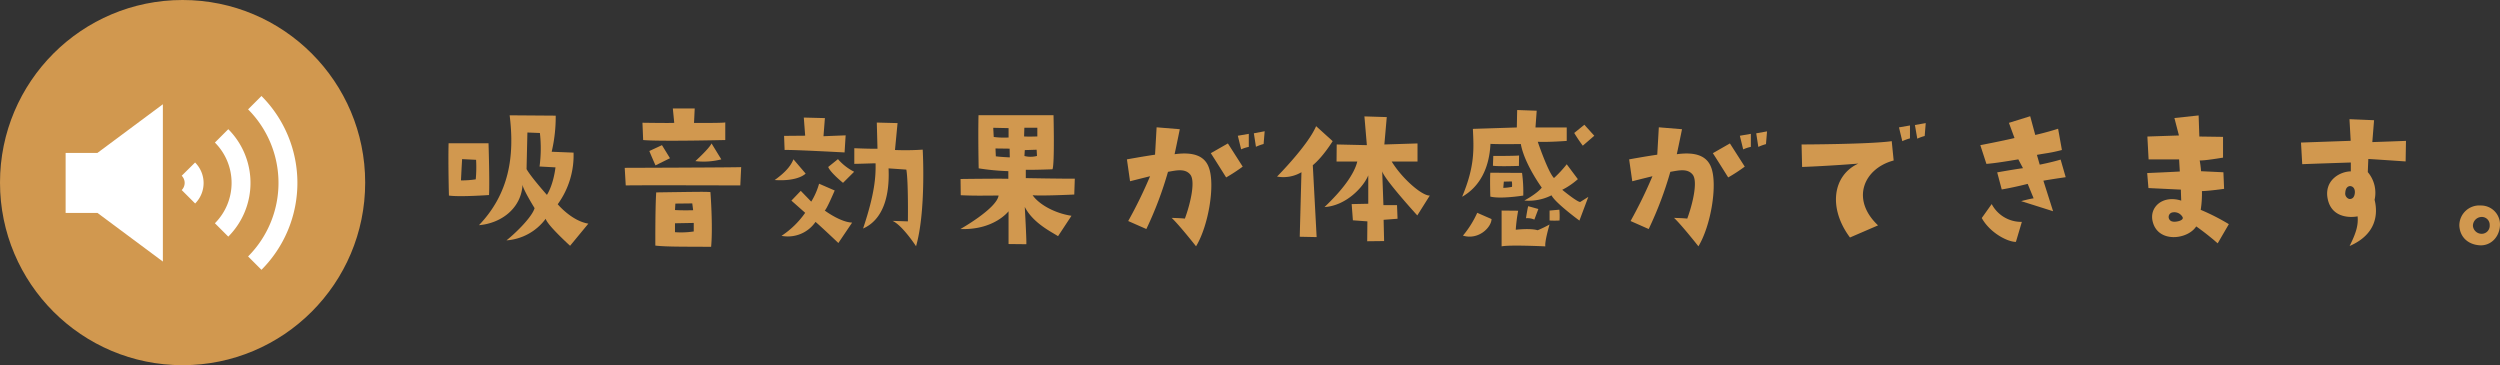 <svg xmlns="http://www.w3.org/2000/svg" viewBox="0 0 800.01 116.87"><rect x="0" y="0" width="800.01" height="116.87" fill="#333333" stroke="none"/><defs><style>.cls-1{fill:#d1984f;}.cls-2{fill:#fff;}</style></defs><g id="レイヤー_2" data-name="レイヤー 2"><g id="レイヤー_1-2" data-name="レイヤー 1"><path class="cls-1" d="M143.55,45.84h12.78s.39,12.33.16,16.57c0,0-9.37.67-12.83.17C143.66,62.58,143.38,52.37,143.55,45.84Zm4,11.89a29.8,29.8,0,0,0,4.69-.34,41.4,41.4,0,0,0,.11-6.25l-4.47-.22C147.73,53.26,147.51,57.73,147.51,57.73Zm40.73,13.83-5.85,7.09S175.08,72,174.63,70a17.12,17.12,0,0,1-12.56,6.92c3.35-2.68,8.26-7.64,9-10.32,0,0-3.85-6.2-3.85-7.54-.39,7.54-6.75,12.39-13.95,13,9.49-9.94,11.5-21.71,9.82-35.16l14.74.11a48.92,48.92,0,0,1-1.29,11.55l7,.28a26.61,26.61,0,0,1-5.07,16.52S182.89,70.67,188.24,71.56Zm-10.49-18-5.13-.28a43.59,43.59,0,0,0,.11-10.72l-4-.16-.27,11.71c1.39,2.51,6.52,8.26,6.52,8.26C177.2,58.84,177.75,53.6,177.75,53.6Z"/><path class="cls-1" d="M236.9,59.34s-32.08-.11-36.66,0l-.33-5.63s36.1-.11,37.27-.23Zm-21.14-20-.45-4.63h7l-.22,4.63s9.38.06,10-.17v5.64s-21.14.5-26.28,0l-.22-5.53S214.69,39.42,215.76,39.31Zm-8,9,4.07-1.89,2.57,4.18-4.64,2.29S208.17,49.35,207.78,48.29Zm1.95,30.3s-.06-12.1.28-17.07c14.9-.22,15.23-.22,17.35-.11,0,0,.84,10.94.22,17.52C219.21,78.93,213.19,79,209.73,78.59ZM222,74.07V71.34l-6,.11L216,74.3A27.14,27.14,0,0,0,222,74.07ZM216,67.21c2.52.17,5.81.06,5.81.06l-.28-2.18-5.41.06ZM227.7,45.9,230.82,51a22.79,22.79,0,0,1-8.31.56S226.92,47.57,227.7,45.9Z"/><path class="cls-1" d="M247.9,57.61c2.17-1.56,4.91-3.79,6-6.64l3.91,4.58S255.49,58.12,247.9,57.61Zm9.76,10.49-4.41-3.9,3-3.13,3.35,3.46a22.61,22.61,0,0,0,2.51-5.74l5,2.17c-.39.89-2.51,5.86-3.18,6.42,0,0,5,3.74,8.76,3.85l-4.41,6.53s-6-5.69-7.31-6.75a10.73,10.73,0,0,1-10.88,4.46A28,28,0,0,0,257.66,68.1ZM251.08,48l-.17-4.52,6.75-.06-.44-5.8,6.75.17-.45,5.8,7.09-.28-.34,5.47S253.25,47.85,251.08,48Zm22.21,7-3.52,3.51s-4.07-3.29-4.74-5.08l3.12-2.51A16.92,16.92,0,0,0,273.29,54.94Zm19.86,23.82s-4.29-6.64-7.53-8.14l4.91.16s.17-12.94-.5-16.57l-5.69-.39c.39,8.26-1.46,16.29-8.15,19.25,3.85-11.49,4.07-16.85,4-20.87-1.12,0-5.3.17-6.81.17v-5s5.08.22,7.42.16l-.22-8.37,6.64.17L286.4,48a81.57,81.57,0,0,0,8.87-.12S296.39,67.43,293.15,78.76Z"/><path class="cls-1" d="M319.55,62.58c-5,0-7.15.11-12.11-.11l-.06-5.19s12.89-.17,15.29-.06V54.77a75.61,75.61,0,0,1-9.49-.9s-.22-10.15-.05-17h24s.39,15.51-.33,17.3c0,0-5.64.22-8.54.17V57s11.83.22,15.68.17l-.17,5.08s-10.43.5-13.33.22c1.95,2.84,6.92,5.75,12.44,6.58l-4.3,6.53c-1.84-1.23-8-4.13-10.65-9.37,0,0,.61,10.77.5,11.94l-5.69-.06V67.6s-4.58,6.08-15.4,5.69C307.33,73.29,318.93,66.76,319.55,62.58ZM318,43.83a25.39,25.39,0,0,0,4.75.17V41l-4.91-.11Zm5.14,6.53-.06-2.79-4.52-.06.11,2.51C320.33,50.25,323.12,50.36,323.12,50.36Zm4.57-6.7c1.45.11,4.24,0,4.24,0V40.87H327.8Zm4.13,6.25-.11-2-3.79.12-.12,1.89A8,8,0,0,0,331.82,49.91Z"/><path class="cls-1" d="M361.62,58l-1-7s5.19-.95,9-1.5l.5-8.76,7.42.61s-1.11,5.47-1.67,8c6.08-.83,9.71.56,11,4.36,2,5.47-.11,18.47-4.13,25.11,0,0-5.41-6.87-7.81-9.1,1.28.06,2.51.06,4.24.23,1.84-5,3.4-12,1.73-14.07s-4.52-1.34-7.14-.89a117,117,0,0,1-6.92,18.3l-5.81-2.56a143.75,143.75,0,0,0,7-14.34S365.14,57.11,361.62,58Zm36.05-4.68a53.77,53.77,0,0,1-5.3,3.46s-3.91-6.25-4.91-7.76l5.47-3.12Zm-.5-5.53-1.06-4.35,3.51-.61V47A11.81,11.81,0,0,0,397.17,47.79Zm4.07-5.13L404.7,42l-.34,4.08a15.85,15.85,0,0,0-2.45.89Z"/><path class="cls-1" d="M408.66,56.5s9.88-9.94,12.5-16.13l5.3,4.8s-3.07,5-6.36,7.7l1.23,23-5.41-.11.55-20.65A11.4,11.4,0,0,1,408.66,56.5Zm48.88,6.08-4,6.36S443,57.39,442.31,54.82l.39,10.83h4.35l.17,4.35-4.46.34.16,6.8-5.41.06.06-6.36-4.64-.34-.39-5.19,5.31-.11,0-9.09c-1.45,3.62-7,9.71-14,10.15,5.91-5.63,9.48-10.54,10.49-14.56h-6.64l.05-5.47,9.65.22-.78-9.2,7.15.22L443,46.23l10.61-.33v5.8h-8.26C448.73,57.22,455.09,62.69,457.54,62.58Z"/><path class="cls-1" d="M504.92,57.33a23.47,23.47,0,0,1-5,3.41s4.68,3.85,5.74,3.9L508.27,63l-2.85,7.59s-7.76-5.69-8.93-8.09a16.14,16.14,0,0,1-8.7,1.67s4-2.12,5.58-4.13c0,0-5.58-7.64-6.7-13.95,0,0-7.09.11-9.71-.05-.17,2.4-.56,11.94-8.93,16.85,0,0-.11,0-.16.11,4.18-9.93,3.74-15.46,3.46-21.76l14.06-.45.11-5.58,6.25.22-.39,5.36h10v4.3s-5.64.44-9.27.28c0,0,3.3,9.76,5.19,11.6a36.35,36.35,0,0,0,4.08-4.4ZM472.72,68.1l4.58,2c-.06,2.68-4.19,6.81-9.15,5.3A31.55,31.55,0,0,0,472.72,68.1Zm4.19-5.19s-.17-5.63,0-7.64l10.15.06a45.09,45.09,0,0,1,.39,7.25S480.25,63.75,476.91,62.91Zm9.15-9.82s-6.53.23-8.32-.05l.12-3.13s7.53,0,8.25-.16Zm-1,20.43s4.64-.56,7,.16a38.34,38.34,0,0,0,3.8-1.84s-1.62,5.47-1.34,7c0,0-11.55-.55-14,0V67.38l5.3.05A51.13,51.13,0,0,0,485.05,73.52Zm-4-13.4a15.85,15.85,0,0,0,2.79-.33,7.68,7.68,0,0,0-.05-1.73l-2.57.06Zm7.26,9.71s.5-3.29.72-3.85l3.24.9L491,70.28A5.49,5.49,0,0,0,488.35,69.83ZM499,67.1a21.6,21.6,0,0,1,.05,3.46,26.39,26.39,0,0,1-3.18,0V67.38Zm8-27.18,3.18,3.52-3.68,3.18a46,46,0,0,1-2.74-4.07Z"/><path class="cls-1" d="M522.33,58l-1-7s5.19-.95,9-1.5l.5-8.76,7.42.61s-1.11,5.47-1.67,8c6.08-.83,9.71.56,11.05,4.36,2,5.47-.11,18.47-4.13,25.11,0,0-5.41-6.87-7.81-9.1,1.28.06,2.51.06,4.24.23,1.84-5,3.4-12,1.73-14.07s-4.52-1.34-7.15-.89a115.78,115.78,0,0,1-6.92,18.3l-5.8-2.56a146.22,146.22,0,0,0,7-14.34S525.84,57.11,522.33,58Zm36-4.68a53.77,53.77,0,0,1-5.3,3.46s-3.91-6.25-4.91-7.76l5.46-3.12Zm-.51-5.53-1.06-4.35,3.52-.61V47A12,12,0,0,0,557.87,47.79ZM562,42.66l3.46-.62-.34,4.08a15.85,15.85,0,0,0-2.45.89Z"/><path class="cls-1" d="M576.68,53.43l-.17-7.2s22-.06,28.85-1.06l.62,6.19c-9.49,2.51-13.9,12.34-5,20.76L592,76c-7-9.38-5.58-19.87,2.68-23.66C594.65,52.37,585.55,53.09,576.68,53.43Zm31-12.67,3.52-.61v4.13a15.8,15.8,0,0,0-2.46.89Zm5.86,3.63L612.78,40l3.46-.61-.33,4.13A14.27,14.27,0,0,0,613.51,44.39Z"/><path class="cls-1" d="M642.86,39.31l6.81-2.12,1.62,6s3.74-.84,7.31-2L659.82,48c-3.85,1-5.07,1-8,1.56l.9,3.13s3.74-.73,6.69-1.62l1.62,5.63s-4.63.67-7.14,1.12L657,67.6S652,66,646.77,64.37c0,0,2.9-.79,4-.9l-1.9-4.63s-4.35,1.12-8.31,1.79l-1.45-5.47s5.58-1,8.25-1.34L645.87,51c-6,1-7.86,1.23-10.21,1.45l-1.95-6s7-1.34,10.94-2.28ZM647,71l-1.9,6.41c-2.68,0-8.31-2.9-10.93-7.64l3.18-4.47A10.68,10.68,0,0,0,647,71Z"/><path class="cls-1" d="M687.11,55.38s9-.39,10.44-.5L697.32,51h-9.76l-.39-7.31,10.1-.34-1.45-5.58,7.75-.83.23,6.75,7.58.11v6.64s-6.3,1.06-7.47.89a32.47,32.47,0,0,1,.44,3.46l7.15.34.22,5.3s-4.69.67-7.09.72a34.56,34.56,0,0,1-.39,6,69.09,69.09,0,0,1,9,4.58l-3.57,6.14a81.58,81.58,0,0,0-6.87-5.42c-2.73,4.24-12.11,5.36-13.89-1.39C687.61,66.37,692,62.3,698,64.2c0,0-.11-2.79-.11-3.52l-10.38-.5Zm8,12.61a1.48,1.48,0,0,0,.11,2.9c.95.28,4-.33,3.13-1.56A3,3,0,0,0,695.09,68Z"/><path class="cls-1" d="M736.72,52.54l-.39-6.92,15.9-.56-.39-6.92,7.87.33-.56,7s5.19-.17,10.77-.39l-.11,6.58s-11.33-.78-11.94-.78l-.17,4.19a10.26,10.26,0,0,1,2.18,8.87c1.06,4.24.83,10.94-8,14.79,2-4,2.84-6.59,2.56-9.49-3.4.61-9-.06-9.71-6.53-.5-5.24,4.13-7.81,7.54-7.87V52S739.4,52.42,736.72,52.54Zm15.46,7c-.73,0-1.57.39-1.68,2.12a1.81,1.81,0,0,0,1.23,2c.84.11,1.73-.33,1.84-2.06C753.63,60.29,752.9,59.62,752.18,59.57Z"/><path class="cls-1" d="M787,72.18a6.39,6.39,0,0,1,6.86-6.42A6.08,6.08,0,0,1,800,72.23c-.28,4-3.29,6.59-6.7,6.25C789.62,78.15,787.16,75.75,787,72.18Zm4.35.17a2.79,2.79,0,0,0,2.51,2.45,2.57,2.57,0,0,0,2.85-2.73,2.52,2.52,0,0,0-2.79-2.63A2.83,2.83,0,0,0,791.35,72.35Z"/><circle class="cls-1" cx="58.43" cy="58.43" r="58.43"/><polygon class="cls-2" points="31.18 48.93 21 48.93 21 68.13 31.18 68.13 52.12 83.7 52.12 33.36 31.18 48.93"/><path class="cls-2" d="M83.67,86.34l-4.28-4.28a33.32,33.32,0,0,0,0-47.06l4.28-4.28a39.38,39.38,0,0,1,0,55.62Z"/><path class="cls-2" d="M73.05,75.72l-4.28-4.28a18.28,18.28,0,0,0,0-25.82l4.28-4.28A24.34,24.34,0,0,1,73.05,75.72Z"/><path class="cls-2" d="M62.43,65.1l-4.28-4.28a3.26,3.26,0,0,0,0-4.58L62.43,52a9.29,9.29,0,0,1,0,13.14Z"/></g></g></svg>